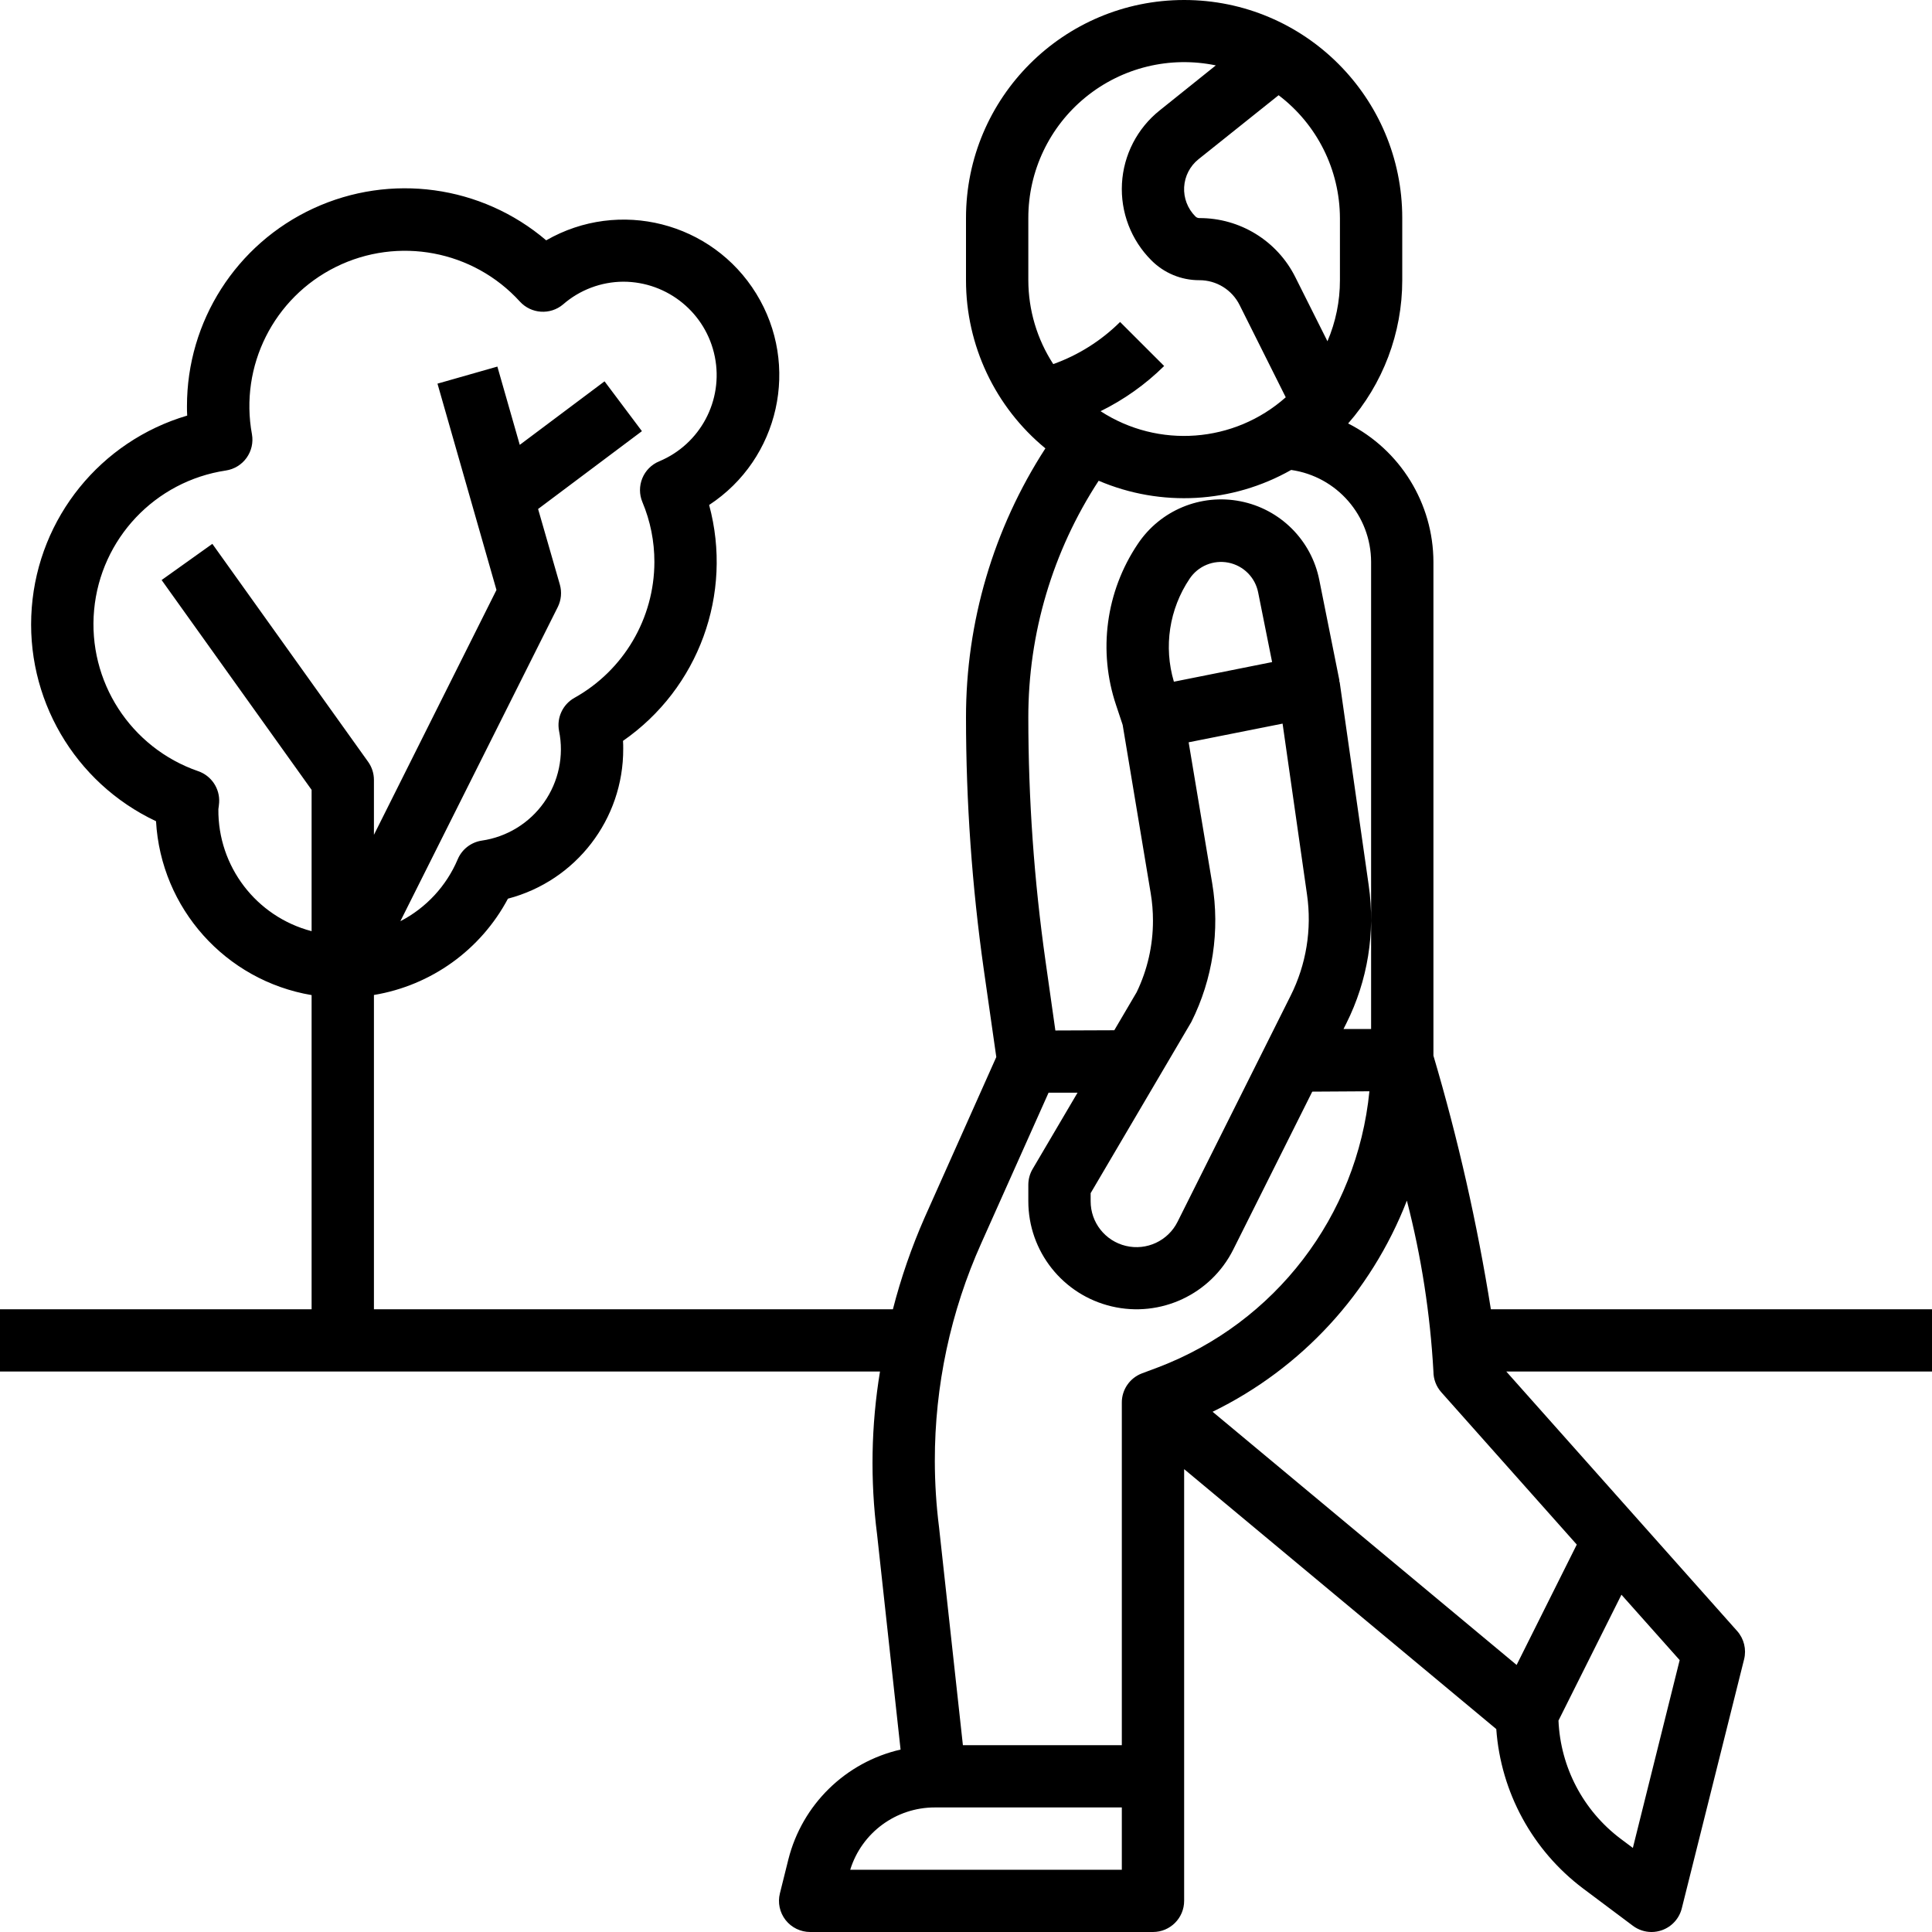 <?xml version="1.0" encoding="UTF-8"?>
<svg width="66px" height="66px" viewBox="0 0 66 66" version="1.1" xmlns="http://www.w3.org/2000/svg" xmlns:xlink="http://www.w3.org/1999/xlink">
    <title>Independent living with an option for a little assistance when needed</title>
    <defs>
        <filter color-interpolation-filters="auto" id="filter-1">
            <feColorMatrix in="SourceGraphic" type="matrix" values="0 0 0 0 0.882 0 0 0 0 0.478 0 0 0 0 0.11 0 0 0 1 0"></feColorMatrix>
        </filter>
    </defs>
    <g id="WesleyLife-Wireframes" stroke="none" stroke-width="1" fill="none" fill-rule="evenodd">
        <g filter="url(#filter-1)" id="Independent-living-with-an-option-for-a-little-assistance-when-needed">
            <g>
                <path d="M66,44.726 L50.93,44.726 C50.464,41.799 49.809,38.905 48.968,36.063 L48.968,19.197 C48.963,17.198 47.838,15.371 46.054,14.466 C47.246,13.114 47.903,11.375 47.903,9.573 L47.903,7.446 C47.903,3.334 44.567,0 40.452,0 C36.336,0 33,3.334 33,7.446 L33,9.573 C32.999,11.797 33.994,13.904 35.712,15.317 C33.938,18.057 32.996,21.252 33,24.515 C33.001,27.398 33.204,30.277 33.609,33.131 L34.035,36.11 L31.586,41.595 C31.141,42.608 30.778,43.655 30.503,44.726 L12.774,44.726 L12.774,33.99 C14.73,33.665 16.422,32.449 17.352,30.7 C19.679,30.09 21.3,27.984 21.29,25.579 C21.29,25.49 21.29,25.399 21.283,25.309 C23.869,23.514 25.047,20.289 24.225,17.251 C26.627,15.675 27.339,12.476 25.834,10.031 C24.328,7.585 21.15,6.778 18.659,8.21 C16.448,6.327 13.344,5.901 10.707,7.119 C8.07,8.337 6.384,10.976 6.387,13.878 C6.387,13.985 6.387,14.091 6.395,14.197 C3.434,15.072 1.321,17.683 1.085,20.759 C0.848,23.836 2.537,26.738 5.33,28.054 C5.498,31.031 7.703,33.496 10.645,33.994 L10.645,44.726 L0,44.726 L0,46.853 L30.062,46.853 C29.759,48.693 29.725,50.566 29.962,52.415 L30.765,59.768 C28.883,60.199 27.403,61.649 26.932,63.519 L26.643,64.679 C26.563,64.997 26.635,65.334 26.837,65.592 C27.039,65.85 27.349,66 27.677,66 L39.387,66 C39.975,66 40.452,65.524 40.452,64.936 L40.452,50.188 L51.115,59.067 C51.269,61.224 52.349,63.209 54.077,64.511 L55.781,65.787 C55.965,65.925 56.189,66 56.419,66 C56.541,66 56.661,65.979 56.775,65.938 C57.111,65.819 57.365,65.54 57.452,65.194 L59.581,56.684 C59.666,56.344 59.578,55.983 59.345,55.72 L51.457,46.853 L66,46.853 L66,44.726 Z M7.46,27.644 C7.471,27.569 7.48,27.495 7.486,27.418 C7.516,26.941 7.225,26.502 6.772,26.345 C4.459,25.547 2.991,23.273 3.215,20.838 C3.439,18.403 5.298,16.436 7.718,16.073 C8.001,16.03 8.256,15.874 8.423,15.641 C8.59,15.408 8.657,15.118 8.607,14.836 C8.178,12.504 9.348,10.172 11.473,9.119 C13.599,8.067 16.165,8.55 17.761,10.303 C18.148,10.726 18.8,10.768 19.237,10.398 C19.807,9.902 20.535,9.628 21.29,9.623 C22.812,9.624 24.122,10.698 24.42,12.189 C24.719,13.68 23.922,15.175 22.518,15.76 C22.257,15.869 22.05,16.076 21.943,16.337 C21.836,16.598 21.836,16.891 21.945,17.151 C22.217,17.799 22.356,18.494 22.355,19.197 C22.352,21.124 21.308,22.899 19.624,23.839 C19.224,24.063 19.012,24.518 19.098,24.968 C19.271,25.819 19.085,26.702 18.585,27.412 C18.085,28.121 17.315,28.593 16.455,28.717 C16.09,28.773 15.779,29.015 15.636,29.355 C15.25,30.267 14.557,31.015 13.677,31.47 L19.055,20.736 C19.173,20.498 19.198,20.224 19.125,19.969 L18.382,17.388 L21.929,14.729 L20.652,13.027 L17.756,15.197 L16.991,12.523 L14.945,13.106 L16.96,20.154 L12.774,28.519 L12.774,26.643 C12.774,26.421 12.705,26.205 12.576,26.025 L7.254,18.579 L5.521,19.815 L10.645,26.983 L10.645,31.81 C8.754,31.315 7.441,29.598 7.46,27.644 Z M45.774,7.446 L45.774,9.573 C45.775,10.29 45.63,10.999 45.348,11.658 L44.252,9.471 C43.633,8.228 42.361,7.445 40.971,7.45 C40.92,7.45 40.871,7.43 40.836,7.393 C40.572,7.129 40.432,6.765 40.452,6.393 C40.473,6.02 40.651,5.673 40.942,5.44 L43.679,3.253 C44.993,4.249 45.767,5.799 45.774,7.446 L45.774,7.446 Z M35.129,9.573 L35.129,7.446 C35.128,5.845 35.848,4.328 37.091,3.317 C38.333,2.306 39.965,1.908 41.534,2.234 L39.615,3.773 C38.85,4.384 38.382,5.292 38.328,6.269 C38.274,7.246 38.638,8.2 39.331,8.892 C39.764,9.329 40.355,9.574 40.971,9.572 C41.555,9.57 42.089,9.9 42.348,10.423 L43.923,13.572 C42.162,15.136 39.572,15.331 37.597,14.047 C38.399,13.653 39.133,13.131 39.769,12.503 L38.264,10.999 C37.618,11.64 36.838,12.132 35.981,12.438 C35.426,11.585 35.131,10.59 35.129,9.573 Z M37.532,16.423 C39.661,17.332 42.094,17.196 44.108,16.054 C45.673,16.279 46.835,17.617 46.839,19.197 L46.839,35.152 L45.896,35.152 L45.995,34.955 C46.723,33.501 46.989,31.859 46.758,30.25 L45.764,23.293 L45.754,23.293 C45.754,23.273 45.754,23.253 45.754,23.234 L45.068,19.808 C44.797,18.452 43.735,17.393 42.378,17.125 C41.02,16.856 39.635,17.432 38.868,18.583 C37.777,20.205 37.504,22.242 38.129,24.094 L38.352,24.764 L39.31,30.515 C39.362,30.824 39.387,31.137 39.387,31.451 C39.388,32.298 39.198,33.134 38.829,33.897 L38.066,35.195 L36.053,35.203 L35.717,32.837 C35.326,30.08 35.13,27.299 35.129,24.515 C35.125,21.642 35.96,18.829 37.532,16.423 L37.532,16.423 Z M37.258,40.76 L40.699,34.91 C41.431,33.447 41.68,31.79 41.411,30.177 L40.606,25.358 L43.815,24.72 L44.65,30.563 C44.82,31.744 44.625,32.948 44.09,34.015 L40.227,41.738 C39.902,42.389 39.171,42.73 38.463,42.562 C37.754,42.394 37.255,41.76 37.258,41.033 L37.258,40.76 Z M40.638,19.772 C40.927,19.337 41.451,19.119 41.964,19.221 C42.477,19.323 42.878,19.723 42.98,20.236 L43.457,22.618 L40.102,23.288 C39.747,22.095 39.943,20.806 40.638,19.772 L40.638,19.772 Z M33.524,42.465 L35.821,37.327 L36.811,37.327 L35.276,39.935 C35.18,40.097 35.13,40.282 35.129,40.471 L35.129,41.033 C35.128,42.746 36.307,44.235 37.976,44.628 C39.645,45.022 41.365,44.217 42.131,42.685 L44.829,37.292 L46.781,37.28 C46.36,41.54 43.56,45.194 39.554,46.713 L39.012,46.916 C38.596,47.073 38.32,47.472 38.323,47.917 L38.323,59.618 L32.894,59.618 L32.079,52.172 C31.984,51.42 31.936,50.664 31.935,49.906 C31.932,47.341 32.473,44.805 33.524,42.465 Z M29.045,63.873 C29.437,62.606 30.609,61.744 31.935,61.745 L38.323,61.745 L38.323,63.873 L29.045,63.873 Z M41.424,48.228 C44.466,46.745 46.837,44.169 48.061,41.015 C48.555,42.926 48.858,44.882 48.968,46.853 C48.968,47.114 49.063,47.365 49.236,47.56 L53.865,52.765 L51.81,56.877 L41.424,48.228 Z M55.781,63.128 L55.355,62.809 C54.083,61.848 53.308,60.37 53.24,58.778 L55.391,54.478 L57.38,56.712 L55.781,63.128 Z" id="Shape" fill="#000000" fill-rule="nonzero"></path>
            </g>
        </g>
    </g>
</svg>